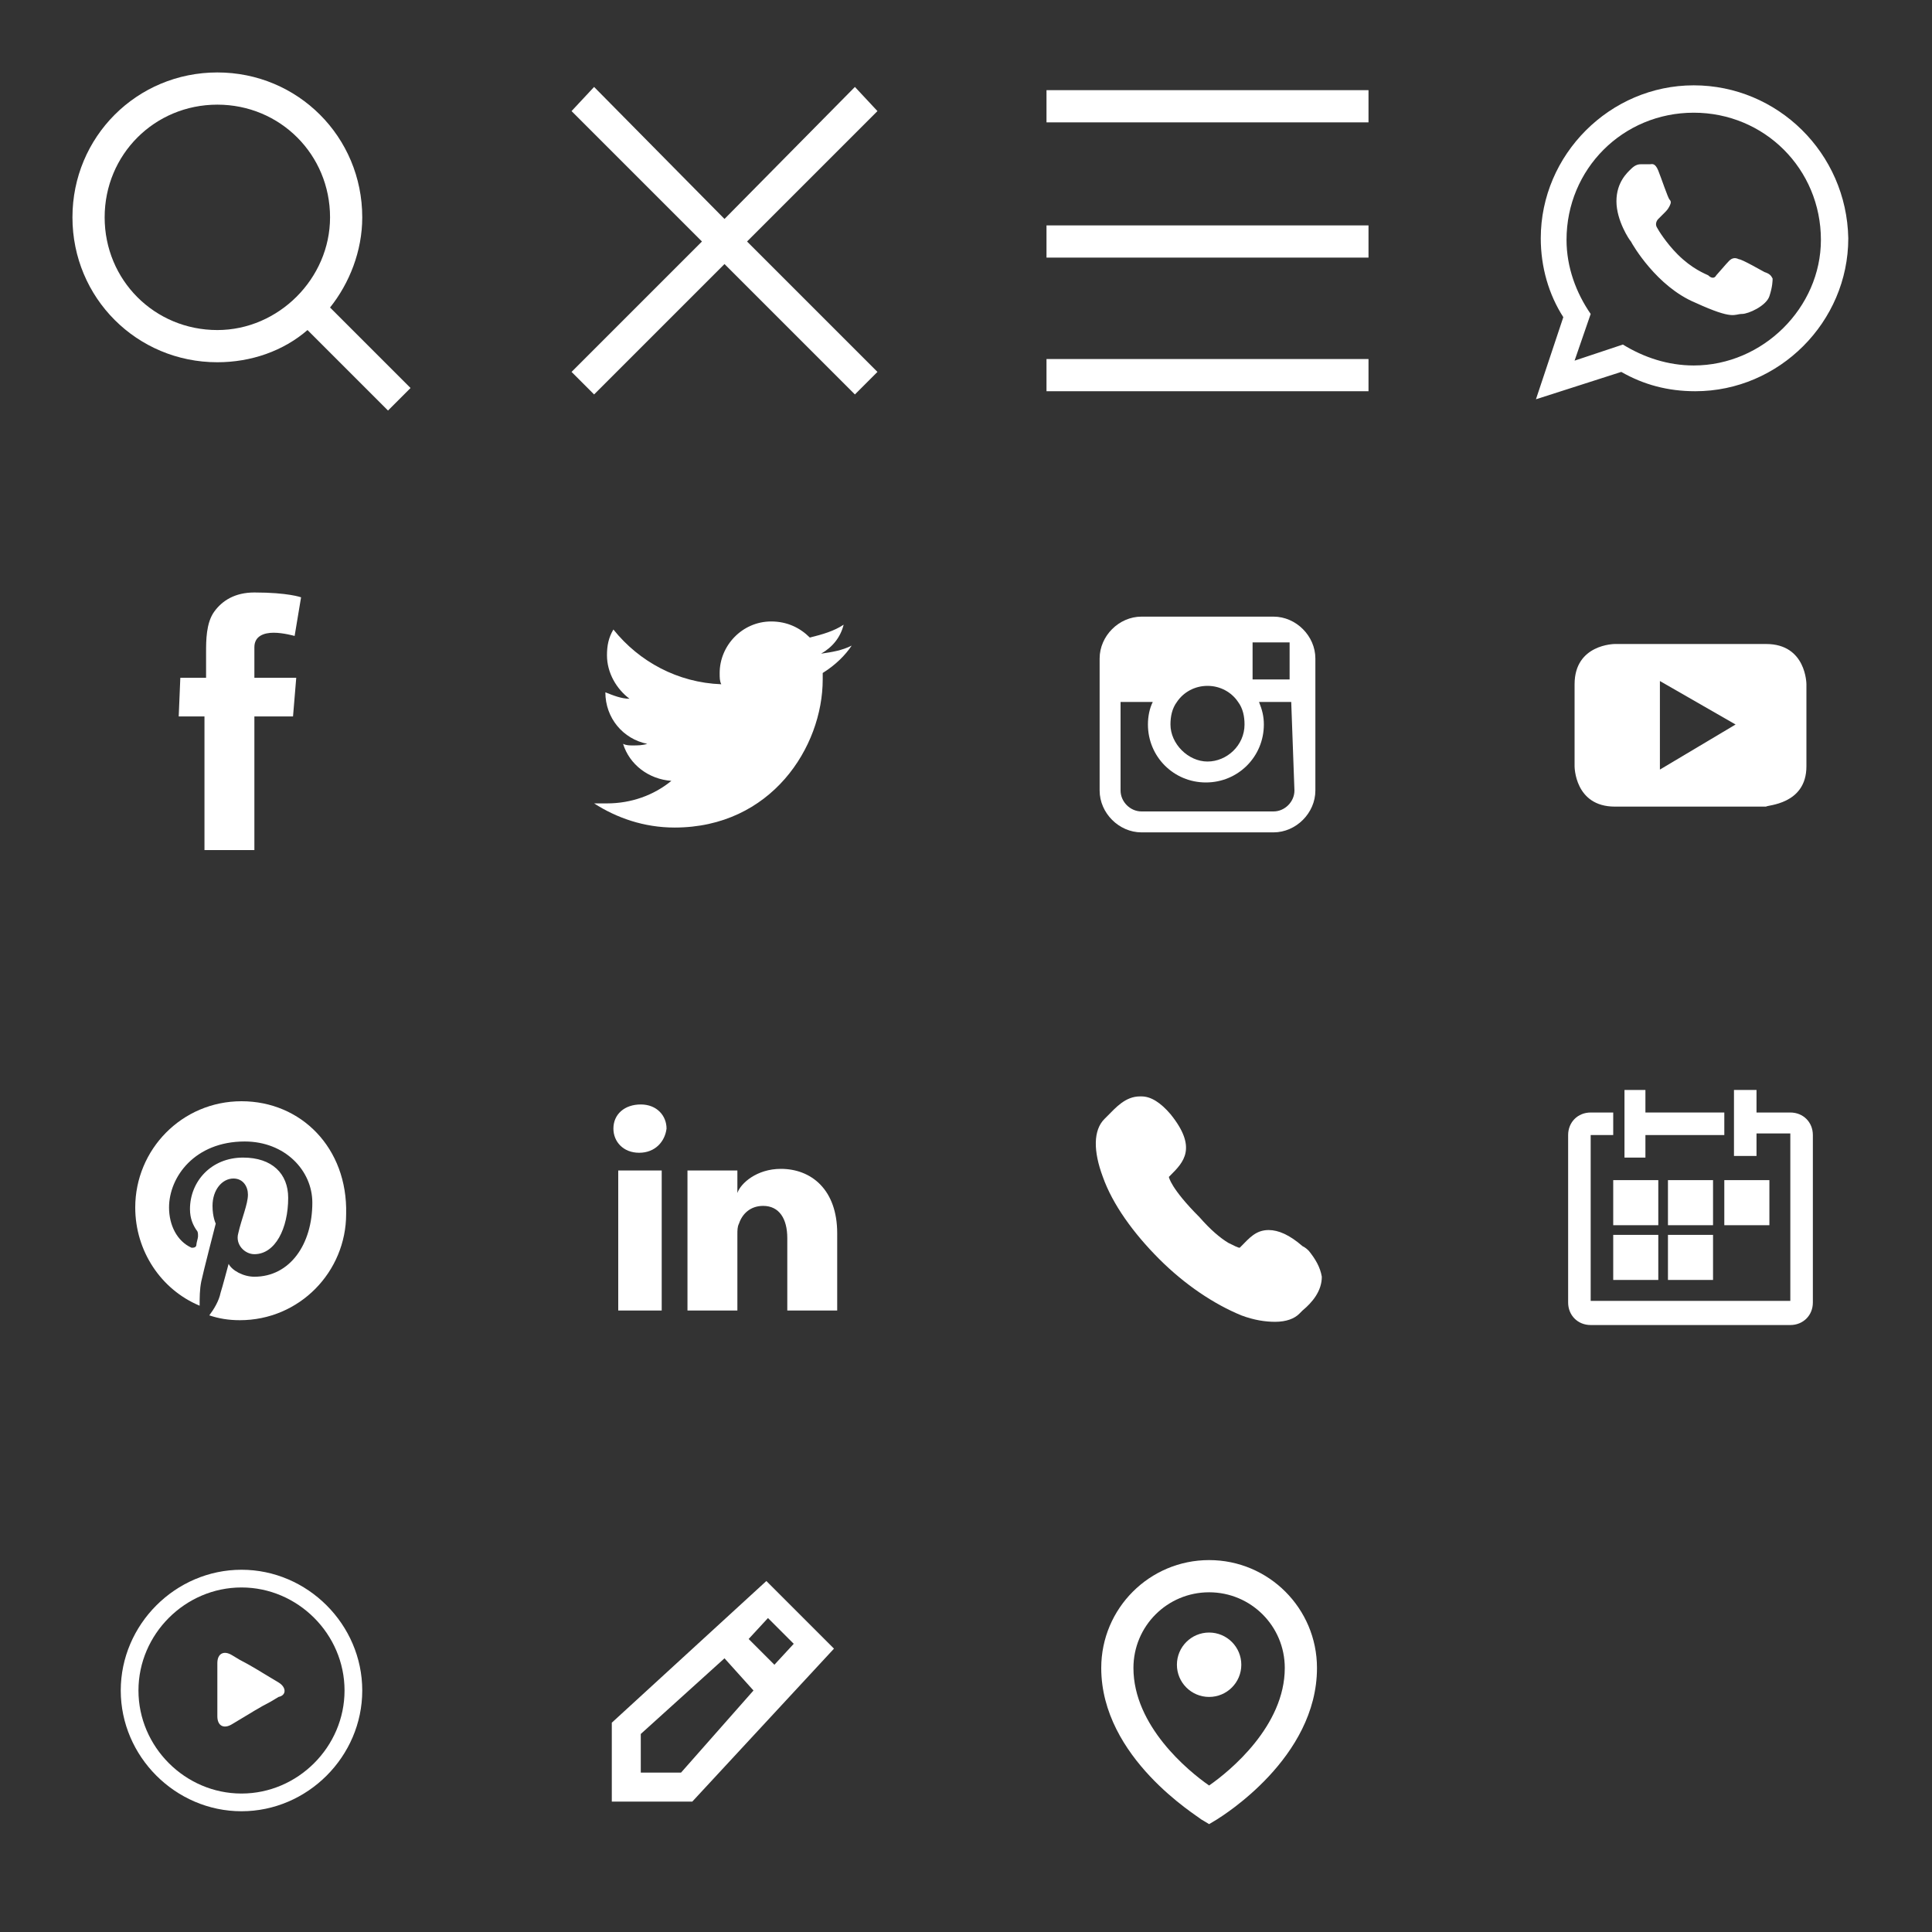 <?xml version="1.0" encoding="utf-8"?>
<!-- Generator: Adobe Illustrator 24.1.0, SVG Export Plug-In . SVG Version: 6.00 Build 0)  -->
<svg version="1.1" id="Capa_1" xmlns="http://www.w3.org/2000/svg" xmlns:xlink="http://www.w3.org/1999/xlink" x="0px" y="0px"
	 viewBox="0 0 120 120" style="enable-background:new 0 0 120 120;" xml:space="preserve">
<rect x="0" y="0" width="120" height="120" fill="#333333" stroke="none"/>
<style type="text/css">
	.st0{fill:#FFFFFF;}
</style>
<g>
	<path class="st0" d="M25.5,24.1l-5-5c1.2-1.5,2-3.5,2-5.6c0-5-4-9-9-9s-9,4-9,9s4,9,9,9c2.1,0,4.1-0.7,5.6-2l5,5L25.5,24.1z
		 M13.5,20.5c-3.9,0-7-3.1-7-7s3.1-7,7-7s7,3.1,7,7C20.5,17.3,17.3,20.5,13.5,20.5z"/>
	<g>
		<rect x="65" y="5.6" class="st0" width="20" height="2"/>
		<rect x="65" y="14" class="st0" width="20" height="2"/>
		<rect x="65" y="22.3" class="st0" width="20" height="2"/>
	</g>
	<g>
		<path class="st0" d="M11.2,42.1h1.6v-1.6c0-0.7,0-1.8,0.5-2.5s1.3-1.2,2.5-1.2c2.1,0,2.9,0.3,2.9,0.3l-0.4,2.4
			c0,0-0.7-0.2-1.3-0.2c-0.6,0-1.2,0.2-1.2,0.9v1.9h2.6l-0.2,2.4h-2.4v8.3h-3.1v-8.3h-1.6L11.2,42.1L11.2,42.1z"/>
	</g>
	<g>
		<path class="st0" d="M52.9,40.1c-0.6,0.3-1.2,0.4-1.9,0.5c0.7-0.4,1.2-1,1.4-1.8c-0.6,0.4-1.3,0.6-2.1,0.8c-0.6-0.6-1.4-1-2.4-1
			c-1.8,0-3.2,1.5-3.2,3.2c0,0.3,0,0.5,0.1,0.7c-2.7-0.1-5.1-1.4-6.7-3.4c-0.3,0.5-0.4,1-0.4,1.6c0,1.1,0.6,2.1,1.4,2.7
			c-0.5,0-1-0.2-1.5-0.4l0,0c0,1.6,1.1,2.9,2.6,3.2c-0.3,0.1-0.6,0.1-0.9,0.1c-0.2,0-0.4,0-0.6-0.1c0.4,1.3,1.6,2.2,3,2.3
			c-1.1,0.9-2.5,1.4-4,1.4c-0.3,0-0.5,0-0.8,0c1.4,0.9,3.1,1.5,5,1.5c6,0,9.2-5,9.2-9.2c0-0.1,0-0.3,0-0.4
			C51.9,41.3,52.5,40.7,52.9,40.1"/>
	</g>
	<g>
		<path class="st0" d="M107.8,45l-4.7,2.8v-5.5L107.8,45z M112.2,47.6v-5.1c0,0,0-2.5-2.5-2.5h-9.4c0,0-2.5,0-2.5,2.5v5.1
			c0,0,0,2.5,2.5,2.5h9.4C109.7,50,112.2,50,112.2,47.6"/>
	</g>
	<g>
		<path class="st0" d="M79.1,38.3h-8.2c-1.4,0-2.6,1.2-2.6,2.6v2.7v5.5c0,1.4,1.2,2.6,2.6,2.6h8.2c1.4,0,2.6-1.2,2.6-2.6v-5.5v-2.7
			C81.7,39.5,80.5,38.3,79.1,38.3z M79.8,39.9h0.3v0.3v2h-2.3v-2.3H79.8z M73.1,43.6c0.4-0.6,1.1-1,1.9-1s1.5,0.4,1.9,1
			c0.3,0.4,0.4,0.9,0.4,1.4c0,1.3-1.1,2.3-2.3,2.3s-2.3-1.1-2.3-2.3C72.7,44.5,72.8,44,73.1,43.6z M80.4,49.1c0,0.7-0.6,1.3-1.3,1.3
			h-8.2c-0.7,0-1.3-0.6-1.3-1.3v-5.5h2c-0.2,0.4-0.3,0.9-0.3,1.4c0,2,1.6,3.6,3.6,3.6s3.6-1.6,3.6-3.6c0-0.5-0.1-0.9-0.3-1.4h2
			L80.4,49.1L80.4,49.1z"/>
	</g>
	<g>
		<path class="st0" d="M15,68.4c-3.7,0-6.6,3-6.6,6.6c0,2.7,1.6,5.1,4,6.1c0-0.5,0-1,0.1-1.5s0.9-3.6,0.9-3.6s-0.2-0.4-0.2-1.1
			c0-1,0.6-1.7,1.3-1.7c0.6,0,0.9,0.5,0.9,1c0,0.6-0.4,1.5-0.6,2.4c-0.2,0.7,0.4,1.3,1,1.3c1.3,0,2.1-1.6,2.1-3.5
			c0-1.5-1-2.5-2.8-2.5c-2,0-3.3,1.5-3.3,3.2c0,0.6,0.2,1,0.4,1.3c0.1,0.1,0.1,0.2,0.1,0.4c0,0.1-0.1,0.4-0.1,0.5
			c0,0.2-0.2,0.2-0.3,0.2c-0.9-0.4-1.4-1.4-1.4-2.5c0-1.9,1.6-4.1,4.7-4.1c2.5,0,4.2,1.8,4.2,3.8c0,2.6-1.4,4.6-3.6,4.6
			c-0.7,0-1.4-0.4-1.6-0.8c0,0-0.4,1.5-0.5,1.8c-0.1,0.5-0.4,1-0.7,1.4c0.6,0.2,1.2,0.3,1.9,0.3c3.7,0,6.6-3,6.6-6.6
			C21.6,71.3,18.7,68.4,15,68.4"/>
	</g>
	<g>
		<path class="st0" d="M41.1,81.4h-2.7v-8.7h2.7V81.4L41.1,81.4z M39.7,71.6L39.7,71.6c-1,0-1.6-0.7-1.6-1.5c0-0.9,0.7-1.5,1.7-1.5
			s1.6,0.7,1.6,1.5C41.3,70.9,40.7,71.6,39.7,71.6z M52,81.4h-3.1v-4.5c0-1.2-0.5-2-1.5-2c-0.8,0-1.3,0.5-1.5,1.1
			c-0.1,0.2-0.1,0.4-0.1,0.7v4.7h-3.1c0,0,0-8,0-8.7h3.1v1.4c0.2-0.6,1.2-1.5,2.7-1.5c1.9,0,3.5,1.3,3.5,4L52,81.4L52,81.4z"/>
	</g>
	<g>
		<path class="st0" d="M81.3,77.7c-0.1-0.1-0.2-0.2-0.4-0.3c-0.8-0.7-1.5-1-2.1-1c-0.8,0-1.2,0.5-1.7,1L77,77.5l0,0
			c-0.1,0-0.3-0.1-0.7-0.3c-0.5-0.3-1.1-0.8-1.8-1.6c-1.8-1.8-1.9-2.5-1.9-2.5l0.1-0.1c0.8-0.8,1.7-1.7,0-3.8
			c-0.6-0.7-1.2-1.1-1.8-1.1h-0.1c-0.9,0-1.5,0.7-2,1.2c-0.1,0.1-0.2,0.2-0.2,0.2c-0.7,0.7-0.7,2-0.1,3.6c0.6,1.7,1.9,3.5,3.5,5.1
			s3.4,2.8,5.1,3.5c0.8,0.3,1.5,0.4,2.1,0.4c0.7,0,1.2-0.2,1.5-0.5c0.1-0.1,0.2-0.2,0.2-0.2c0.6-0.5,1.2-1.2,1.2-2.1
			C82,78.7,81.7,78.2,81.3,77.7z"/>
	</g>
	<g>
		<g>
			<path class="st0" d="M105.2,5.3c-5.2,0-9.5,4.3-9.5,9.5c0,1.8,0.5,3.5,1.4,4.9l-1.7,5.1l5.3-1.7c1.4,0.8,2.9,1.2,4.6,1.2
				c5.2,0,9.5-4.3,9.5-9.5C114.7,9.5,110.4,5.3,105.2,5.3z M105.2,22.7c-1.6,0-3.1-0.5-4.4-1.3l-3,1l1-2.9c-0.9-1.3-1.5-2.9-1.5-4.6
				c0-4.4,3.5-7.9,7.9-7.9s7.9,3.5,7.9,7.9C113.1,19.1,109.5,22.7,105.2,22.7z M109.6,16.9c-0.2-0.1-1.4-0.8-1.6-0.8
				c-0.2-0.1-0.4-0.1-0.6,0.1s-0.7,0.8-0.8,0.9c-0.1,0.2-0.3,0.2-0.5,0c-0.2-0.1-1-0.4-1.9-1.3c-0.7-0.7-1.2-1.5-1.3-1.7
				c-0.1-0.2,0-0.4,0.1-0.5s0.3-0.3,0.4-0.4c0.1-0.1,0.2-0.2,0.3-0.4c0.1-0.2,0.1-0.3,0-0.4c-0.1-0.1-0.5-1.3-0.7-1.8
				s-0.4-0.4-0.5-0.4s-0.3,0-0.5,0s-0.4,0-0.7,0.3c-0.2,0.2-0.9,0.8-0.9,2s0.8,2.4,0.9,2.5c0.1,0.2,1.6,2.8,4,3.8
				c2.4,1.1,2.4,0.7,2.9,0.7c0.4,0,1.5-0.5,1.7-1.1s0.2-1,0.2-1.1C110,17.1,109.9,17,109.6,16.9z"/>
		</g>
	</g>
	<g>
		<path class="st0" d="M111.2,69.1h-2.1v-1.4h-1.4v4.1h1.4v-1.4h2.1v10.4H98.8V70.5h1.4v-1.4h-1.4c-0.8,0-1.4,0.6-1.4,1.4v10.4
			c0,0.8,0.6,1.4,1.4,1.4h12.4c0.8,0,1.4-0.6,1.4-1.4V70.5C112.6,69.7,112,69.1,111.2,69.1z"/>
		<polygon class="st0" points="102.2,70.5 107.1,70.5 107.1,69.1 102.2,69.1 102.2,67.7 100.9,67.7 100.9,71.9 102.2,71.9 		"/>
		<rect x="100.2" y="73.3" class="st0" width="2.8" height="2.8"/>
		<rect x="103.6" y="73.3" class="st0" width="2.8" height="2.8"/>
		<rect x="107.1" y="73.3" class="st0" width="2.8" height="2.8"/>
		<rect x="100.2" y="76.7" class="st0" width="2.8" height="2.8"/>
		<rect x="103.6" y="76.7" class="st0" width="2.8" height="2.8"/>
	</g>
	<g>
		<path class="st0" d="M15,97.5c-4.1,0-7.5,3.4-7.5,7.5s3.4,7.5,7.5,7.5s7.5-3.4,7.5-7.5S19.1,97.5,15,97.5z M15,111.4
			c-3.5,0-6.4-2.9-6.4-6.4s2.9-6.4,6.4-6.4s6.4,2.9,6.4,6.4S18.5,111.4,15,111.4z"/>
		<path class="st0" d="M17.3,104.5l-0.5-0.3c-0.5-0.3-1.3-0.8-1.9-1.1l-0.5-0.3c-0.5-0.3-0.9-0.1-0.9,0.5v0.6c0,0.6,0,1.6,0,2.1v0.6
			c0,0.6,0.4,0.8,0.9,0.5l0.5-0.3c0.5-0.3,1.3-0.8,1.9-1.1l0.5-0.3C17.8,105.3,17.8,104.8,17.3,104.5z"/>
	</g>
	<g>
		<path id="edit_2_" class="st0" d="M51.8,102.4l-4.2-4.2L38,107v4.9h5L51.8,102.4z M47.7,100.5l1.6,1.6l-1.2,1.3l-1.6-1.6
			L47.7,100.5z M39.8,110.1v-2.4L45,103l1.8,2l-4.5,5.1H39.8z"/>
	</g>
	<g>
		<path class="st0" d="M75.1,96.9c-3.7,0-6.7,3-6.7,6.7c0,5.6,6,9.2,6.2,9.4l0.5,0.3l0.5-0.3c0.3-0.2,6.2-3.8,6.2-9.4
			C81.8,99.9,78.8,96.9,75.1,96.9z M75.1,110.9c-1.3-0.9-4.7-3.7-4.7-7.3c0-2.6,2.1-4.7,4.7-4.7s4.7,2.1,4.7,4.7
			C79.8,107.2,76.4,110,75.1,110.9z"/>
		<circle class="st0" cx="75.1" cy="103.4" r="2"/>
	</g>
	<polygon class="st0" points="54.5,23.1 46.4,15 54.5,6.9 53.1,5.4 45,13.6 36.9,5.4 35.5,6.9 43.6,15 35.5,23.1 36.9,24.5 45,16.4 
		53.1,24.5 	"/>
</g>
</svg>
